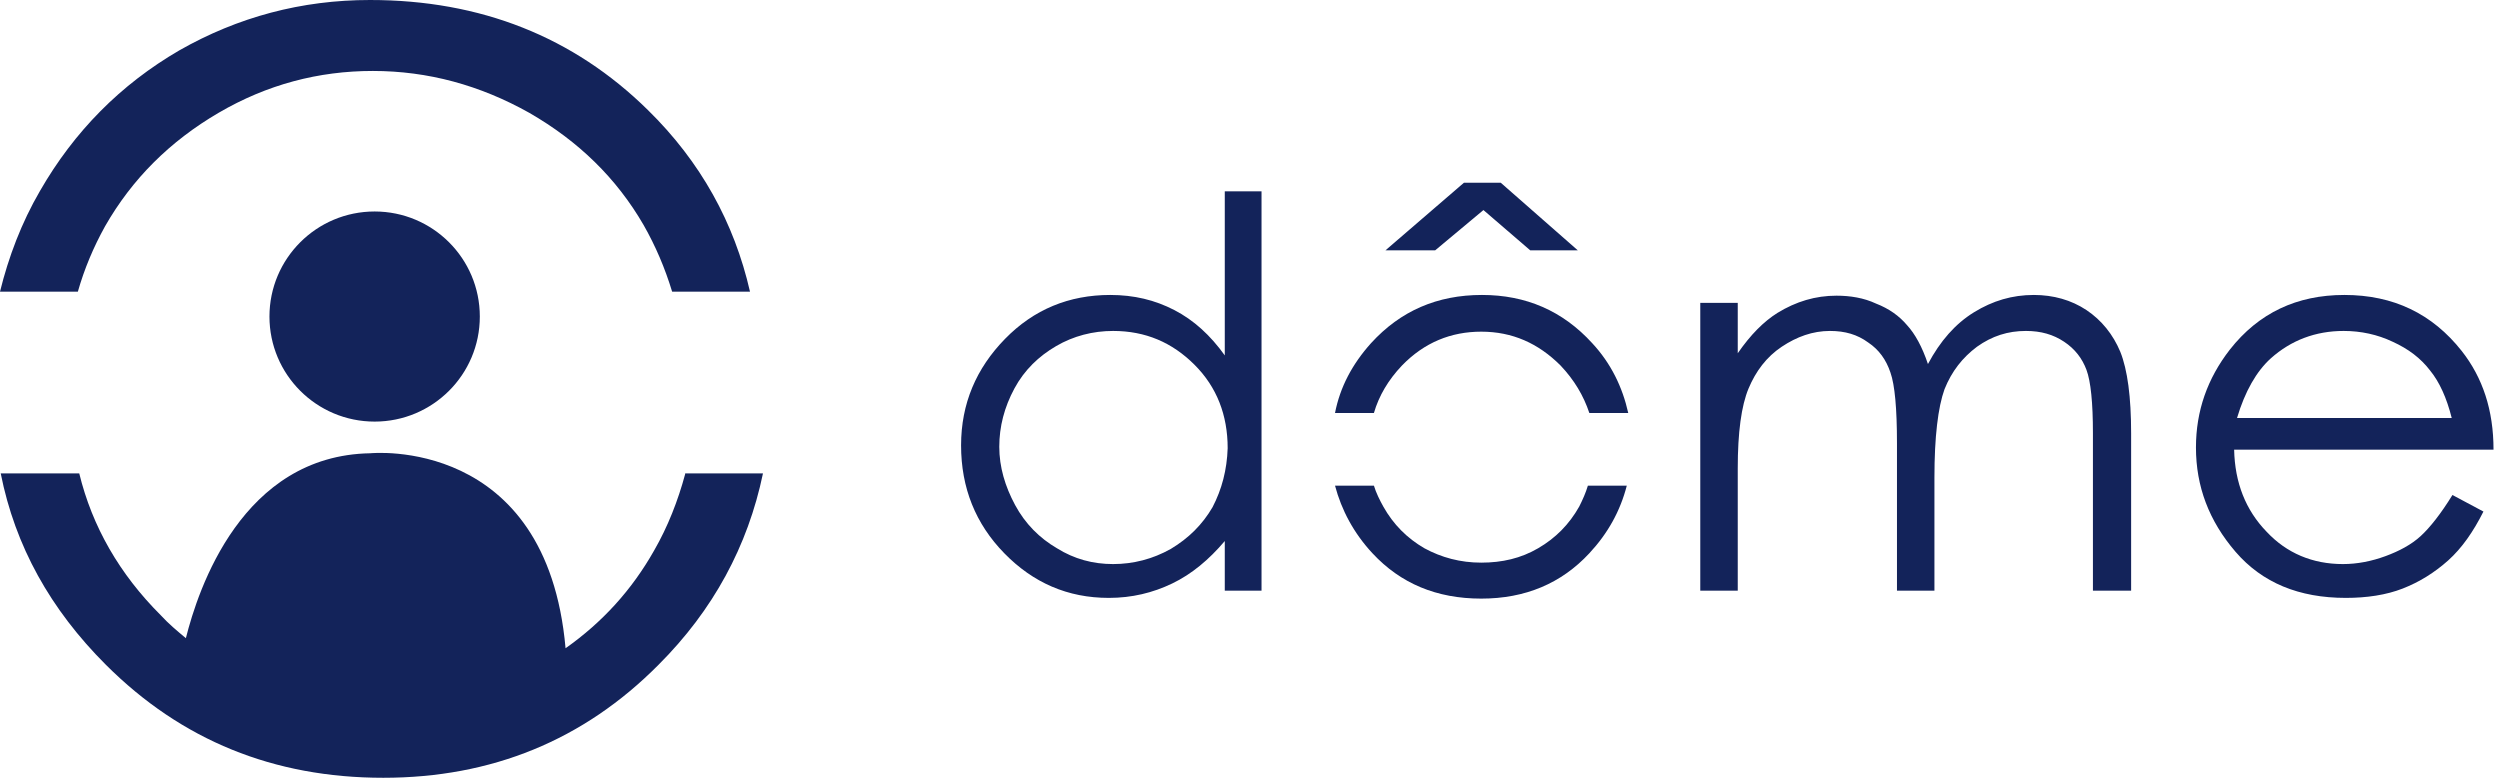 <?xml version="1.0" encoding="UTF-8"?>
<svg width="180px" height="56px" viewBox="0 0 180 56" version="1.1" xmlns="http://www.w3.org/2000/svg" xmlns:xlink="http://www.w3.org/1999/xlink">
    <!-- Generator: sketchtool 51.3 (57544) - http://www.bohemiancoding.com/sketch -->
    <title>68A88283-BBDD-45A0-B104-06E2BA60FD8B</title>
    <desc>Created with sketchtool.</desc>
    <defs></defs>
    <g id="En-cours" stroke="none" stroke-width="1" fill="none" fill-rule="evenodd">
        <g id="D_home_V8" transform="translate(-50, -30)" fill="#13235A" fill-rule="nonzero">
            <g id="TOP">
                <g id="Header" transform="translate(50, 30)">
                    <g id="Logo">
                        <path d="M7.56,16.299 C9.514,12.876 12.24,10.168 15.737,8.124 C19.234,6.08 22.937,5.109 26.846,5.109 C30.806,5.109 34.56,6.131 38.109,8.124 C41.657,10.168 44.383,12.825 46.337,16.197 C47.211,17.73 47.88,19.314 48.394,21 L54,21 C52.869,16.044 50.451,11.65 46.646,7.92 C41.297,2.657 34.611,0 26.64,0 C21.703,0 17.126,1.226 12.909,3.628 C8.691,6.08 5.349,9.453 2.88,13.745 C1.543,16.044 0.617,18.496 0,21 L5.606,21 C6.069,19.365 6.737,17.781 7.56,16.299" id="Shape"></path>
                        <g id="logo-dome" transform="translate(0, 13)">
                            <g id="Group" transform="translate(0, 2.072)">
                                <g>
                                    <path d="M49.331,19.065 C48.813,20.982 48.086,22.847 47.101,24.557 C45.493,27.406 43.366,29.737 40.72,31.602 C39.372,16.267 26.663,17.563 26.663,17.563 C17.429,17.718 14.265,27.354 13.383,30.877 C12.761,30.359 12.138,29.841 11.568,29.219 C8.611,26.266 6.64,22.847 5.706,19.013 L0.052,19.013 C1.089,24.246 3.631,28.805 7.625,32.794 C13.072,38.234 19.712,40.928 27.597,40.928 C35.378,40.928 42.017,38.234 47.412,32.794 C51.354,28.857 53.844,24.246 54.934,19.013 L49.331,19.013 L49.331,19.065 Z" id="Shape"></path>
                                    <ellipse id="Oval" cx="26.974" cy="7.719" rx="7.573" ry="7.564"></ellipse>
                                </g>
                            </g>
                            <g id="Group" transform="translate(68.991, 0)">
                                <path d="M19.193,12.589 C18.156,11.139 16.963,10.051 15.562,9.325 C14.161,8.6 12.657,8.237 10.945,8.237 C7.988,8.237 5.447,9.273 3.372,11.398 C1.297,13.522 0.207,16.06 0.207,19.065 C0.207,22.122 1.245,24.712 3.32,26.836 C5.395,28.96 7.885,30.048 10.841,30.048 C12.501,30.048 14.006,29.686 15.406,29.012 C16.807,28.339 18.052,27.302 19.193,25.955 L19.193,29.53 L21.839,29.53 L21.839,0.777 L19.193,0.777 L19.193,12.589 Z M18.311,23.52 C17.585,24.764 16.599,25.748 15.303,26.525 C14.006,27.251 12.605,27.613 11.153,27.613 C9.7,27.613 8.352,27.251 7.107,26.473 C5.862,25.748 4.824,24.712 4.098,23.365 C3.372,22.018 2.957,20.619 2.957,19.169 C2.957,17.718 3.32,16.319 4.046,14.972 C4.772,13.625 5.81,12.641 7.055,11.916 C8.3,11.19 9.7,10.828 11.153,10.828 C13.487,10.828 15.406,11.657 17.014,13.263 C18.622,14.869 19.401,16.889 19.401,19.272 C19.349,20.827 18.986,22.225 18.311,23.52 Z" id="Shape"></path>
                                <path d="M31.954,13.314 C33.562,11.657 35.481,10.88 37.66,10.88 C39.89,10.88 41.758,11.708 43.366,13.314 C44.352,14.351 45.026,15.49 45.441,16.734 L48.242,16.734 C47.827,14.869 46.997,13.159 45.648,11.708 C43.522,9.377 40.876,8.237 37.712,8.237 C34.496,8.237 31.85,9.377 29.723,11.708 C28.375,13.211 27.493,14.869 27.13,16.734 L29.931,16.734 C30.294,15.49 30.968,14.351 31.954,13.314 Z" id="Shape"></path>
                                <path d="M44.715,23.469 C43.988,24.764 43.003,25.748 41.758,26.473 C40.513,27.199 39.164,27.51 37.66,27.51 C36.156,27.51 34.807,27.147 33.562,26.473 C32.317,25.748 31.331,24.764 30.605,23.469 C30.346,23.002 30.086,22.484 29.931,21.966 L27.13,21.966 C27.597,23.728 28.478,25.386 29.827,26.836 C31.85,29.012 34.444,30.1 37.66,30.1 C40.824,30.1 43.418,29.012 45.441,26.836 C46.79,25.386 47.671,23.78 48.138,21.966 L45.337,21.966 C45.182,22.484 44.974,22.951 44.715,23.469 Z" id="Shape"></path>
                                <polygon id="Shape" points="37.816 2.124 41.187 5.025 44.611 5.025 39.061 0.155 36.415 0.155 30.761 5.025 34.34 5.025"></polygon>
                                <path d="M81.233,9.325 C80.144,8.6 78.847,8.237 77.447,8.237 C75.89,8.237 74.49,8.652 73.141,9.481 C71.793,10.31 70.703,11.553 69.821,13.211 C69.406,11.967 68.888,11.035 68.317,10.413 C67.746,9.74 67.02,9.222 66.086,8.859 C65.205,8.445 64.219,8.289 63.233,8.289 C61.729,8.289 60.329,8.704 58.98,9.533 C57.994,10.154 57.061,11.087 56.127,12.434 L56.127,8.807 L53.429,8.807 L53.429,29.53 L56.127,29.53 L56.127,20.723 C56.127,18.133 56.386,16.216 56.905,14.972 C57.424,13.729 58.202,12.693 59.291,11.967 C60.38,11.242 61.522,10.828 62.767,10.828 C63.856,10.828 64.738,11.087 65.516,11.657 C66.294,12.175 66.813,12.9 67.124,13.833 C67.435,14.713 67.591,16.423 67.591,18.91 L67.591,29.53 L70.288,29.53 L70.288,21.396 C70.288,18.443 70.548,16.319 71.014,15.024 C71.533,13.729 72.311,12.745 73.349,11.967 C74.438,11.19 75.579,10.828 76.876,10.828 C77.965,10.828 78.847,11.087 79.625,11.605 C80.403,12.123 80.922,12.796 81.233,13.625 C81.545,14.454 81.7,16.008 81.7,18.184 L81.7,29.53 L84.45,29.53 L84.45,18.184 C84.45,15.594 84.19,13.625 83.671,12.33 C83.153,11.087 82.323,10.051 81.233,9.325 Z" id="Shape"></path>
                                <path d="M105.303,25.593 C104.628,26.214 103.746,26.681 102.761,27.043 C101.775,27.406 100.738,27.613 99.7,27.613 C97.522,27.613 95.654,26.836 94.202,25.282 C92.697,23.728 91.919,21.759 91.867,19.376 L110.542,19.376 C110.542,16.527 109.764,14.195 108.259,12.278 C106.133,9.584 103.331,8.237 99.804,8.237 C96.38,8.237 93.631,9.533 91.556,12.175 C89.948,14.247 89.118,16.578 89.118,19.22 C89.118,22.018 90.052,24.505 91.971,26.733 C93.89,28.96 96.536,30.048 99.908,30.048 C101.412,30.048 102.813,29.841 104.006,29.375 C105.199,28.908 106.288,28.235 107.274,27.354 C108.259,26.473 109.089,25.282 109.816,23.831 L107.585,22.64 C106.755,23.987 105.977,24.971 105.303,25.593 Z M94.513,12.796 C95.965,11.501 97.729,10.828 99.752,10.828 C100.997,10.828 102.19,11.087 103.28,11.605 C104.421,12.123 105.303,12.796 105.977,13.677 C106.651,14.506 107.17,15.646 107.533,17.096 L92.075,17.096 C92.646,15.18 93.476,13.729 94.513,12.796 Z" id="Shape"></path>
                            </g>
                        </g>
                    </g>
                </g>
            </g>
        </g>
    </g>
</svg>